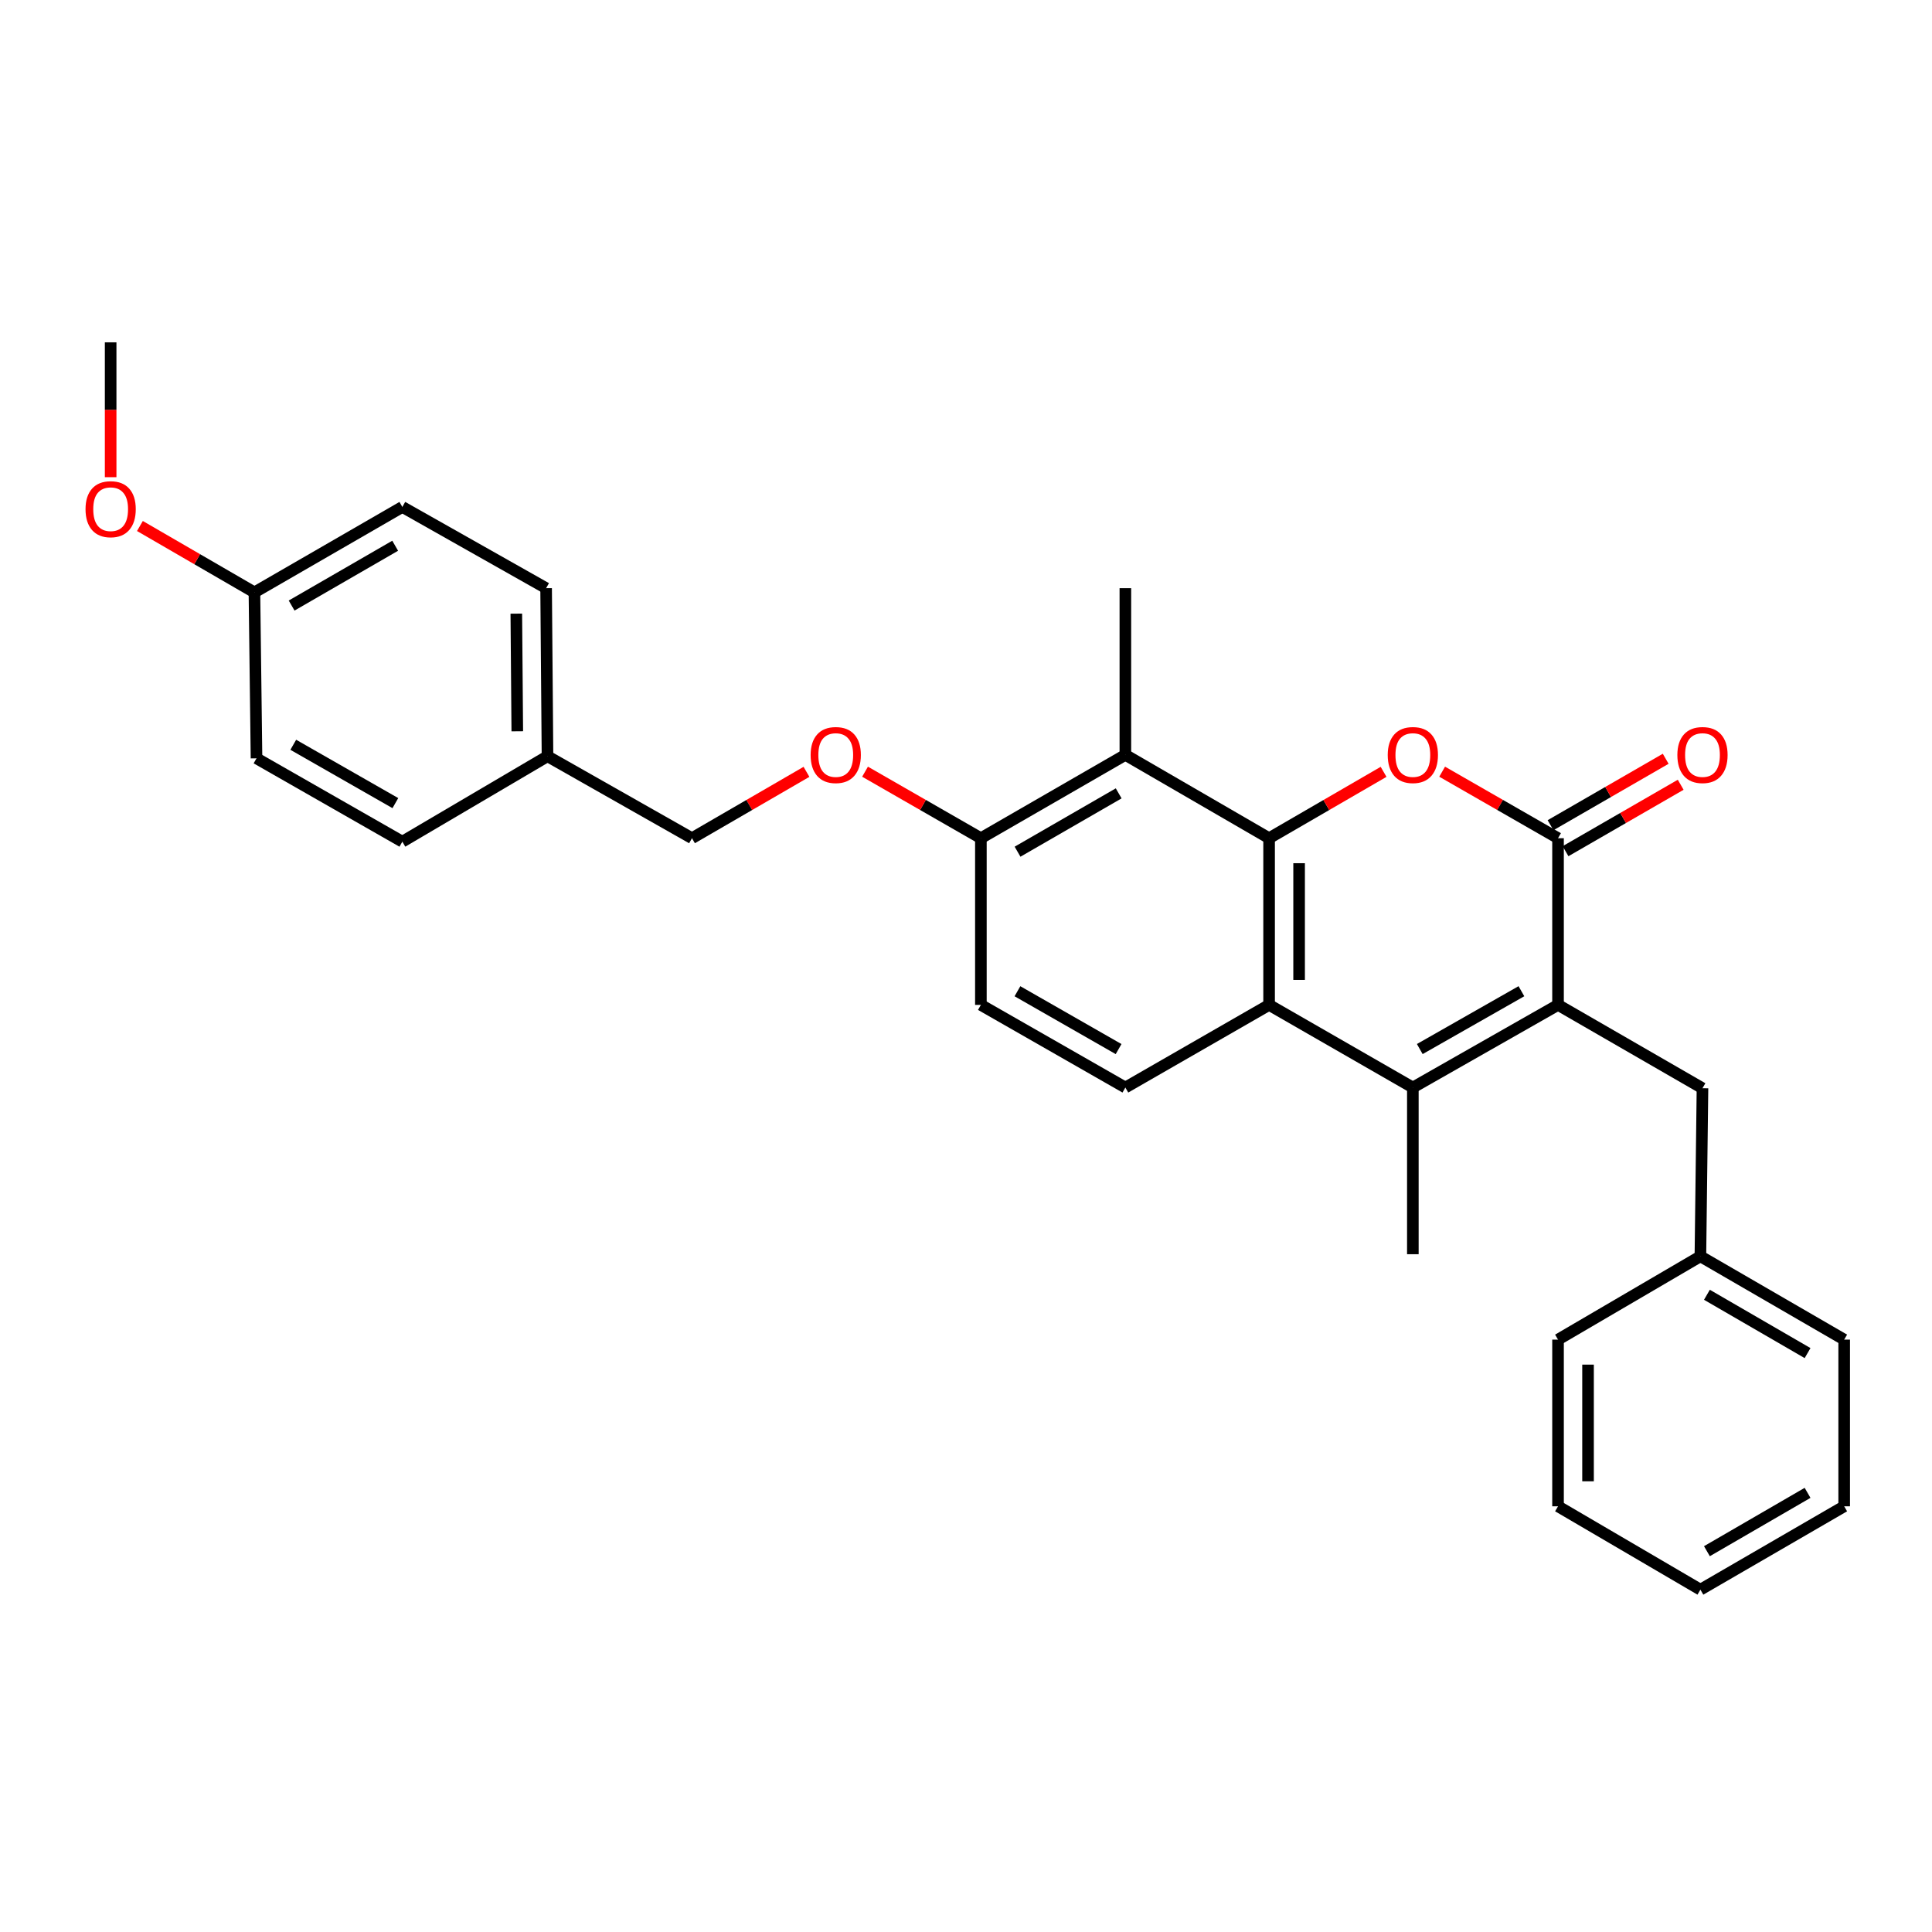 <?xml version='1.0' encoding='iso-8859-1'?>
<svg version='1.1' baseProfile='full'
              xmlns='http://www.w3.org/2000/svg'
                      xmlns:rdkit='http://www.rdkit.org/xml'
                      xmlns:xlink='http://www.w3.org/1999/xlink'
                  xml:space='preserve'
width='1000px' height='1000px' viewBox='0 0 1000 1000'>
<!-- END OF HEADER -->
<rect style='opacity:1.0;fill:#FFFFFF;stroke:none' width='1000' height='1000' x='0' y='0'> </rect>
<path class='bond-1' d='M 656.883,433.853 L 686.511,416.677' style='fill:none;fill-rule:evenodd;stroke:#000000;stroke-width:6px;stroke-linecap:butt;stroke-linejoin:miter;stroke-opacity:1' />
<path class='bond-1' d='M 686.511,416.677 L 716.138,399.501' style='fill:none;fill-rule:evenodd;stroke:#FF0000;stroke-width:6px;stroke-linecap:butt;stroke-linejoin:miter;stroke-opacity:1' />
<path class='bond-4' d='M 656.883,433.853 L 656.883,520.131' style='fill:none;fill-rule:evenodd;stroke:#000000;stroke-width:6px;stroke-linecap:butt;stroke-linejoin:miter;stroke-opacity:1' />
<path class='bond-4' d='M 672.415,446.795 L 672.415,507.189' style='fill:none;fill-rule:evenodd;stroke:#000000;stroke-width:6px;stroke-linecap:butt;stroke-linejoin:miter;stroke-opacity:1' />
<path class='bond-5' d='M 656.883,433.853 L 582.487,390.718' style='fill:none;fill-rule:evenodd;stroke:#000000;stroke-width:6px;stroke-linecap:butt;stroke-linejoin:miter;stroke-opacity:1' />
<path class='bond-0' d='M 806.435,520.131 L 731.288,562.903' style='fill:none;fill-rule:evenodd;stroke:#000000;stroke-width:6px;stroke-linecap:butt;stroke-linejoin:miter;stroke-opacity:1' />
<path class='bond-0' d='M 787.48,513.048 L 734.877,542.989' style='fill:none;fill-rule:evenodd;stroke:#000000;stroke-width:6px;stroke-linecap:butt;stroke-linejoin:miter;stroke-opacity:1' />
<path class='bond-8' d='M 806.435,520.131 L 881.202,563.274' style='fill:none;fill-rule:evenodd;stroke:#000000;stroke-width:6px;stroke-linecap:butt;stroke-linejoin:miter;stroke-opacity:1' />
<path class='bond-29' d='M 806.435,520.131 L 806.435,433.853' style='fill:none;fill-rule:evenodd;stroke:#000000;stroke-width:6px;stroke-linecap:butt;stroke-linejoin:miter;stroke-opacity:1' />
<path class='bond-2' d='M 746.454,399.424 L 776.445,416.638' style='fill:none;fill-rule:evenodd;stroke:#FF0000;stroke-width:6px;stroke-linecap:butt;stroke-linejoin:miter;stroke-opacity:1' />
<path class='bond-2' d='M 776.445,416.638 L 806.435,433.853' style='fill:none;fill-rule:evenodd;stroke:#000000;stroke-width:6px;stroke-linecap:butt;stroke-linejoin:miter;stroke-opacity:1' />
<path class='bond-9' d='M 810.316,440.579 L 840.12,423.385' style='fill:none;fill-rule:evenodd;stroke:#000000;stroke-width:6px;stroke-linecap:butt;stroke-linejoin:miter;stroke-opacity:1' />
<path class='bond-9' d='M 840.12,423.385 L 869.925,406.19' style='fill:none;fill-rule:evenodd;stroke:#FF0000;stroke-width:6px;stroke-linecap:butt;stroke-linejoin:miter;stroke-opacity:1' />
<path class='bond-9' d='M 802.554,427.126 L 832.359,409.931' style='fill:none;fill-rule:evenodd;stroke:#000000;stroke-width:6px;stroke-linecap:butt;stroke-linejoin:miter;stroke-opacity:1' />
<path class='bond-9' d='M 832.359,409.931 L 862.163,392.737' style='fill:none;fill-rule:evenodd;stroke:#FF0000;stroke-width:6px;stroke-linecap:butt;stroke-linejoin:miter;stroke-opacity:1' />
<path class='bond-3' d='M 731.288,562.903 L 656.883,520.131' style='fill:none;fill-rule:evenodd;stroke:#000000;stroke-width:6px;stroke-linecap:butt;stroke-linejoin:miter;stroke-opacity:1' />
<path class='bond-13' d='M 731.288,562.903 L 731.288,649.181' style='fill:none;fill-rule:evenodd;stroke:#000000;stroke-width:6px;stroke-linecap:butt;stroke-linejoin:miter;stroke-opacity:1' />
<path class='bond-6' d='M 656.883,520.131 L 582.487,562.903' style='fill:none;fill-rule:evenodd;stroke:#000000;stroke-width:6px;stroke-linecap:butt;stroke-linejoin:miter;stroke-opacity:1' />
<path class='bond-7' d='M 582.487,390.718 L 507.703,433.853' style='fill:none;fill-rule:evenodd;stroke:#000000;stroke-width:6px;stroke-linecap:butt;stroke-linejoin:miter;stroke-opacity:1' />
<path class='bond-7' d='M 579.03,410.642 L 526.681,440.837' style='fill:none;fill-rule:evenodd;stroke:#000000;stroke-width:6px;stroke-linecap:butt;stroke-linejoin:miter;stroke-opacity:1' />
<path class='bond-17' d='M 582.487,390.718 L 582.487,304.441' style='fill:none;fill-rule:evenodd;stroke:#000000;stroke-width:6px;stroke-linecap:butt;stroke-linejoin:miter;stroke-opacity:1' />
<path class='bond-30' d='M 582.487,562.903 L 507.703,520.131' style='fill:none;fill-rule:evenodd;stroke:#000000;stroke-width:6px;stroke-linecap:butt;stroke-linejoin:miter;stroke-opacity:1' />
<path class='bond-30' d='M 578.981,543.005 L 526.632,513.064' style='fill:none;fill-rule:evenodd;stroke:#000000;stroke-width:6px;stroke-linecap:butt;stroke-linejoin:miter;stroke-opacity:1' />
<path class='bond-10' d='M 507.703,433.853 L 477.725,416.64' style='fill:none;fill-rule:evenodd;stroke:#000000;stroke-width:6px;stroke-linecap:butt;stroke-linejoin:miter;stroke-opacity:1' />
<path class='bond-10' d='M 477.725,416.64 L 447.748,399.426' style='fill:none;fill-rule:evenodd;stroke:#FF0000;stroke-width:6px;stroke-linecap:butt;stroke-linejoin:miter;stroke-opacity:1' />
<path class='bond-11' d='M 507.703,433.853 L 507.703,520.131' style='fill:none;fill-rule:evenodd;stroke:#000000;stroke-width:6px;stroke-linecap:butt;stroke-linejoin:miter;stroke-opacity:1' />
<path class='bond-16' d='M 881.202,563.274 L 880.123,650.268' style='fill:none;fill-rule:evenodd;stroke:#000000;stroke-width:6px;stroke-linecap:butt;stroke-linejoin:miter;stroke-opacity:1' />
<path class='bond-12' d='M 417.432,399.5 L 387.8,416.677' style='fill:none;fill-rule:evenodd;stroke:#FF0000;stroke-width:6px;stroke-linecap:butt;stroke-linejoin:miter;stroke-opacity:1' />
<path class='bond-12' d='M 387.8,416.677 L 358.169,433.853' style='fill:none;fill-rule:evenodd;stroke:#000000;stroke-width:6px;stroke-linecap:butt;stroke-linejoin:miter;stroke-opacity:1' />
<path class='bond-14' d='M 358.169,433.853 L 283.384,391.434' style='fill:none;fill-rule:evenodd;stroke:#000000;stroke-width:6px;stroke-linecap:butt;stroke-linejoin:miter;stroke-opacity:1' />
<path class='bond-18' d='M 283.384,391.434 L 208.255,435.648' style='fill:none;fill-rule:evenodd;stroke:#000000;stroke-width:6px;stroke-linecap:butt;stroke-linejoin:miter;stroke-opacity:1' />
<path class='bond-19' d='M 283.384,391.434 L 282.668,304.441' style='fill:none;fill-rule:evenodd;stroke:#000000;stroke-width:6px;stroke-linecap:butt;stroke-linejoin:miter;stroke-opacity:1' />
<path class='bond-19' d='M 267.746,378.513 L 267.244,317.618' style='fill:none;fill-rule:evenodd;stroke:#000000;stroke-width:6px;stroke-linecap:butt;stroke-linejoin:miter;stroke-opacity:1' />
<path class='bond-15' d='M 131.693,306.615 L 208.255,262.393' style='fill:none;fill-rule:evenodd;stroke:#000000;stroke-width:6px;stroke-linecap:butt;stroke-linejoin:miter;stroke-opacity:1' />
<path class='bond-15' d='M 150.945,313.431 L 204.539,282.476' style='fill:none;fill-rule:evenodd;stroke:#000000;stroke-width:6px;stroke-linecap:butt;stroke-linejoin:miter;stroke-opacity:1' />
<path class='bond-22' d='M 131.693,306.615 L 102.057,289.435' style='fill:none;fill-rule:evenodd;stroke:#000000;stroke-width:6px;stroke-linecap:butt;stroke-linejoin:miter;stroke-opacity:1' />
<path class='bond-22' d='M 102.057,289.435 L 72.421,272.255' style='fill:none;fill-rule:evenodd;stroke:#FF0000;stroke-width:6px;stroke-linecap:butt;stroke-linejoin:miter;stroke-opacity:1' />
<path class='bond-31' d='M 131.693,306.615 L 132.771,392.513' style='fill:none;fill-rule:evenodd;stroke:#000000;stroke-width:6px;stroke-linecap:butt;stroke-linejoin:miter;stroke-opacity:1' />
<path class='bond-23' d='M 880.123,650.268 L 954.545,693.385' style='fill:none;fill-rule:evenodd;stroke:#000000;stroke-width:6px;stroke-linecap:butt;stroke-linejoin:miter;stroke-opacity:1' />
<path class='bond-23' d='M 883.501,670.174 L 935.596,700.356' style='fill:none;fill-rule:evenodd;stroke:#000000;stroke-width:6px;stroke-linecap:butt;stroke-linejoin:miter;stroke-opacity:1' />
<path class='bond-24' d='M 880.123,650.268 L 806.435,693.385' style='fill:none;fill-rule:evenodd;stroke:#000000;stroke-width:6px;stroke-linecap:butt;stroke-linejoin:miter;stroke-opacity:1' />
<path class='bond-20' d='M 208.255,435.648 L 132.771,392.513' style='fill:none;fill-rule:evenodd;stroke:#000000;stroke-width:6px;stroke-linecap:butt;stroke-linejoin:miter;stroke-opacity:1' />
<path class='bond-20' d='M 204.638,415.692 L 151.8,385.498' style='fill:none;fill-rule:evenodd;stroke:#000000;stroke-width:6px;stroke-linecap:butt;stroke-linejoin:miter;stroke-opacity:1' />
<path class='bond-21' d='M 282.668,304.441 L 208.255,262.393' style='fill:none;fill-rule:evenodd;stroke:#000000;stroke-width:6px;stroke-linecap:butt;stroke-linejoin:miter;stroke-opacity:1' />
<path class='bond-25' d='M 57.271,246.995 L 57.271,212.094' style='fill:none;fill-rule:evenodd;stroke:#FF0000;stroke-width:6px;stroke-linecap:butt;stroke-linejoin:miter;stroke-opacity:1' />
<path class='bond-25' d='M 57.271,212.094 L 57.271,177.194' style='fill:none;fill-rule:evenodd;stroke:#000000;stroke-width:6px;stroke-linecap:butt;stroke-linejoin:miter;stroke-opacity:1' />
<path class='bond-26' d='M 954.545,693.385 L 954.545,779.663' style='fill:none;fill-rule:evenodd;stroke:#000000;stroke-width:6px;stroke-linecap:butt;stroke-linejoin:miter;stroke-opacity:1' />
<path class='bond-27' d='M 806.435,693.385 L 806.435,779.663' style='fill:none;fill-rule:evenodd;stroke:#000000;stroke-width:6px;stroke-linecap:butt;stroke-linejoin:miter;stroke-opacity:1' />
<path class='bond-27' d='M 821.966,706.327 L 821.966,766.721' style='fill:none;fill-rule:evenodd;stroke:#000000;stroke-width:6px;stroke-linecap:butt;stroke-linejoin:miter;stroke-opacity:1' />
<path class='bond-32' d='M 954.545,779.663 L 880.123,822.806' style='fill:none;fill-rule:evenodd;stroke:#000000;stroke-width:6px;stroke-linecap:butt;stroke-linejoin:miter;stroke-opacity:1' />
<path class='bond-32' d='M 935.593,772.697 L 883.497,802.897' style='fill:none;fill-rule:evenodd;stroke:#000000;stroke-width:6px;stroke-linecap:butt;stroke-linejoin:miter;stroke-opacity:1' />
<path class='bond-28' d='M 806.435,779.663 L 880.123,822.806' style='fill:none;fill-rule:evenodd;stroke:#000000;stroke-width:6px;stroke-linecap:butt;stroke-linejoin:miter;stroke-opacity:1' />
<path  class='atom-2' d='M 718.288 390.798
Q 718.288 383.998, 721.648 380.198
Q 725.008 376.398, 731.288 376.398
Q 737.568 376.398, 740.928 380.198
Q 744.288 383.998, 744.288 390.798
Q 744.288 397.678, 740.888 401.598
Q 737.488 405.478, 731.288 405.478
Q 725.048 405.478, 721.648 401.598
Q 718.288 397.718, 718.288 390.798
M 731.288 402.278
Q 735.608 402.278, 737.928 399.398
Q 740.288 396.478, 740.288 390.798
Q 740.288 385.238, 737.928 382.438
Q 735.608 379.598, 731.288 379.598
Q 726.968 379.598, 724.608 382.398
Q 722.288 385.198, 722.288 390.798
Q 722.288 396.518, 724.608 399.398
Q 726.968 402.278, 731.288 402.278
' fill='#FF0000'/>
<path  class='atom-10' d='M 868.202 390.798
Q 868.202 383.998, 871.562 380.198
Q 874.922 376.398, 881.202 376.398
Q 887.482 376.398, 890.842 380.198
Q 894.202 383.998, 894.202 390.798
Q 894.202 397.678, 890.802 401.598
Q 887.402 405.478, 881.202 405.478
Q 874.962 405.478, 871.562 401.598
Q 868.202 397.718, 868.202 390.798
M 881.202 402.278
Q 885.522 402.278, 887.842 399.398
Q 890.202 396.478, 890.202 390.798
Q 890.202 385.238, 887.842 382.438
Q 885.522 379.598, 881.202 379.598
Q 876.882 379.598, 874.522 382.398
Q 872.202 385.198, 872.202 390.798
Q 872.202 396.518, 874.522 399.398
Q 876.882 402.278, 881.202 402.278
' fill='#FF0000'/>
<path  class='atom-11' d='M 419.582 390.798
Q 419.582 383.998, 422.942 380.198
Q 426.302 376.398, 432.582 376.398
Q 438.862 376.398, 442.222 380.198
Q 445.582 383.998, 445.582 390.798
Q 445.582 397.678, 442.182 401.598
Q 438.782 405.478, 432.582 405.478
Q 426.342 405.478, 422.942 401.598
Q 419.582 397.718, 419.582 390.798
M 432.582 402.278
Q 436.902 402.278, 439.222 399.398
Q 441.582 396.478, 441.582 390.798
Q 441.582 385.238, 439.222 382.438
Q 436.902 379.598, 432.582 379.598
Q 428.262 379.598, 425.902 382.398
Q 423.582 385.198, 423.582 390.798
Q 423.582 396.518, 425.902 399.398
Q 428.262 402.278, 432.582 402.278
' fill='#FF0000'/>
<path  class='atom-23' d='M 44.271 263.552
Q 44.271 256.752, 47.631 252.952
Q 50.991 249.152, 57.271 249.152
Q 63.551 249.152, 66.911 252.952
Q 70.271 256.752, 70.271 263.552
Q 70.271 270.432, 66.871 274.352
Q 63.471 278.232, 57.271 278.232
Q 51.031 278.232, 47.631 274.352
Q 44.271 270.472, 44.271 263.552
M 57.271 275.032
Q 61.591 275.032, 63.911 272.152
Q 66.271 269.232, 66.271 263.552
Q 66.271 257.992, 63.911 255.192
Q 61.591 252.352, 57.271 252.352
Q 52.951 252.352, 50.591 255.152
Q 48.271 257.952, 48.271 263.552
Q 48.271 269.272, 50.591 272.152
Q 52.951 275.032, 57.271 275.032
' fill='#FF0000'/>
</svg>
